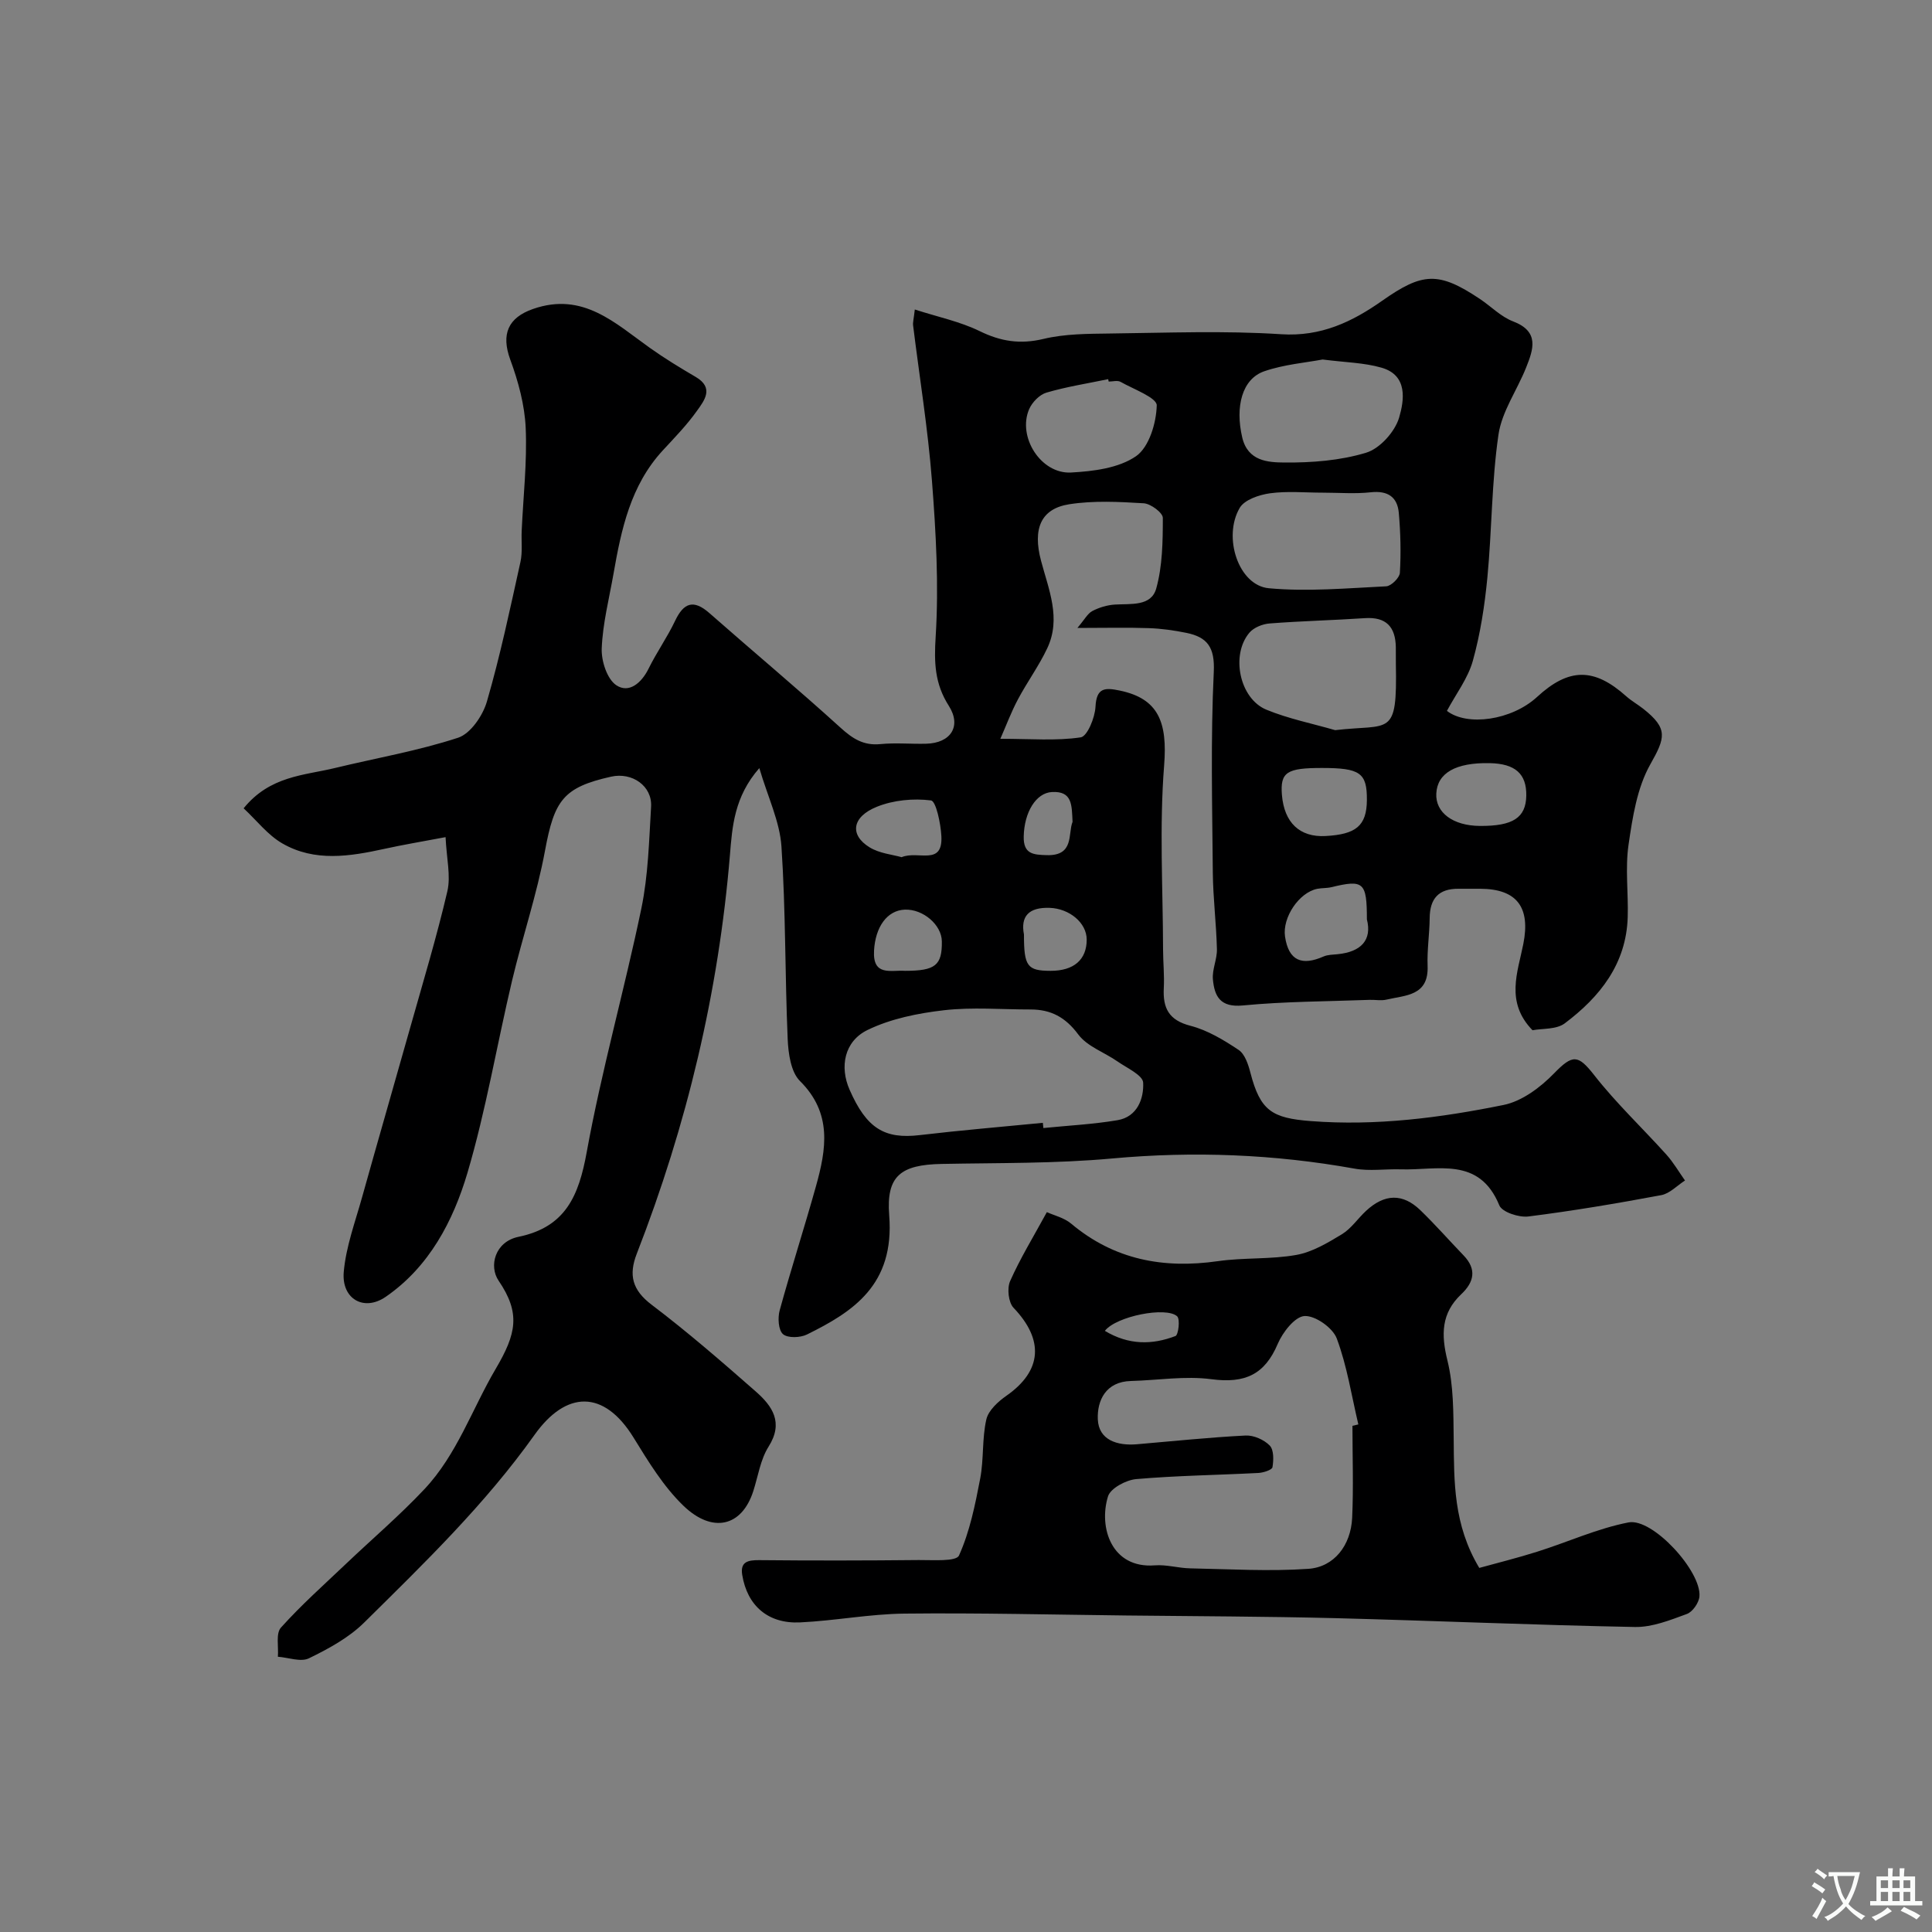 <svg enable-background="new 0 0 400 400" viewBox="0 0 400 400" xmlns="http://www.w3.org/2000/svg"><rect x="0" y="0" width="400" height="400" fill="#808080" stroke="none"/><path d="m92.25 173.32c-5.03.95-8.88 1.59-12.68 2.43-7.16 1.57-14.41 2.73-21.1-1.12-3.03-1.74-5.33-4.77-8.03-7.28 5.47-6.74 12.51-6.79 18.9-8.34 8.51-2.06 17.2-3.55 25.5-6.27 2.59-.85 5.13-4.59 5.97-7.5 2.76-9.5 4.8-19.21 6.94-28.88.46-2.07.16-4.31.26-6.46.32-7.1 1.14-14.22.83-21.29-.21-4.76-1.53-9.63-3.19-14.14-1.94-5.29-.46-8.71 4.73-10.51 10.32-3.59 16.96 2.94 24.23 8.11 3.03 2.15 6.22 4.09 9.43 5.97 3.87 2.27 1.78 4.89.25 7.03-2.09 2.94-4.64 5.56-7.1 8.22-6.64 7.22-8.56 16.3-10.17 25.5-.9 5.14-2.23 10.27-2.44 15.44-.11 2.59 1.1 6.36 3.02 7.64 2.62 1.75 5.22-.46 6.69-3.45 1.66-3.37 3.86-6.47 5.47-9.86 1.8-3.8 3.83-4.51 7.12-1.62 9.02 7.94 18.24 15.64 27.14 23.72 2.5 2.27 4.76 3.74 8.24 3.4 3.14-.31 6.33 0 9.49-.08 5.07-.12 7.39-3.61 4.69-7.85-2.93-4.59-3.06-8.97-2.72-14.33.67-10.7.06-21.55-.77-32.27-.83-10.75-2.58-21.44-3.9-32.15-.08-.62.12-1.27.35-3.3 4.8 1.55 9.37 2.49 13.44 4.48 4.38 2.14 8.39 2.76 13.2 1.61 4.42-1.06 9.15-1.06 13.75-1.12 11.83-.14 23.7-.62 35.48.15 8.24.53 14.69-2.57 20.89-6.93 8.36-5.88 11.66-6.1 20.23-.38 2.31 1.54 4.36 3.69 6.88 4.65 5.52 2.11 4.19 5.8 2.7 9.55-1.86 4.68-5.03 9.1-5.73 13.91-1.42 9.75-1.35 19.7-2.29 29.53-.56 5.81-1.45 11.66-3.01 17.27-1.01 3.64-3.5 6.88-5.37 10.38 4.16 3.23 13.36 1.99 18.67-2.89 6.59-6.07 11.81-6.08 18.46-.13 1.09.97 2.4 1.7 3.55 2.61 5.18 4.1 4.52 6 1.43 11.48-2.75 4.87-3.68 10.97-4.51 16.66-.71 4.89-.02 9.98-.17 14.97-.29 9.68-5.75 16.52-13.03 21.99-1.74 1.31-4.65 1.04-6.68 1.43-5.68-5.84-3.05-12.03-1.9-17.88 1.49-7.53-1.28-11.38-8.91-11.41-1.5-.01-3 .01-4.5 0-4.09-.04-5.95 2.01-5.98 6.06-.03 3.31-.56 6.63-.43 9.92.24 6.24-4.58 6.04-8.51 6.97-1.11.26-2.32.01-3.49.05-8.76.33-17.55.32-26.26 1.16-4.69.45-5.87-1.91-6.19-5.4-.19-2.05.89-4.19.83-6.27-.13-5.29-.8-10.58-.85-15.87-.12-13.85-.46-27.72.2-41.54.24-5.08-1.33-7.17-5.66-8.06-2.55-.52-5.16-.89-7.75-.98-4.48-.16-8.96-.04-14.83-.04 1.52-1.78 2.12-2.99 3.09-3.5 1.41-.74 3.08-1.24 4.66-1.34 3.3-.21 7.53.43 8.58-3.34 1.29-4.65 1.36-9.72 1.36-14.61 0-1.06-2.5-2.93-3.94-3.02-5.13-.31-10.39-.59-15.44.2-5.88.93-7.59 5.06-5.84 11.68 1.58 5.97 4.22 11.95 1.29 18.14-1.73 3.67-4.17 7-6.08 10.6-1.38 2.59-2.41 5.37-3.63 8.14 6.33 0 11.58.46 16.64-.3 1.36-.2 2.95-4.08 3.06-6.34.2-4.01 2.01-3.97 5.01-3.35 8.04 1.67 9.91 6.55 9.2 15.51-1 12.64-.25 25.42-.22 38.14.01 2.66.29 5.32.15 7.97-.21 4.15 1.05 6.64 5.53 7.79 3.53.91 6.88 2.94 9.96 4.99 1.3.87 2 3.01 2.44 4.71 2.04 7.9 4.47 9.41 12.52 10.03 13.52 1.04 26.79-.68 39.9-3.34 3.81-.77 7.64-3.65 10.45-6.54 3.86-3.97 4.96-3.91 8.3.35 4.55 5.82 9.99 10.95 14.95 16.46 1.47 1.63 2.58 3.57 3.86 5.37-1.63 1.04-3.15 2.7-4.91 3.03-9.14 1.71-18.31 3.26-27.53 4.42-1.95.24-5.42-.9-6-2.3-4.18-10.21-12.85-7.21-20.42-7.46-3.19-.1-6.47.41-9.56-.15-16.65-2.99-33.3-3.64-50.19-2.1-11.7 1.07-23.52.9-35.28 1.13-8.5.16-11.51 2.48-10.87 10.64 1.14 14.45-7.52 19.97-17.02 24.67-1.39.69-3.99.78-4.97-.07-.96-.84-1.11-3.38-.69-4.91 2.36-8.6 5.11-17.1 7.51-25.69 2.15-7.69 3.42-15.14-3.31-21.81-1.89-1.88-2.41-5.72-2.54-8.7-.57-13.28-.4-26.61-1.29-39.87-.35-5.15-2.8-10.17-4.58-16.21-5.2 5.92-5.61 12.16-6.08 17.92-2.36 28.52-8.93 56-19.29 82.61-1.72 4.42-.95 7.52 3.07 10.57 7.46 5.65 14.54 11.8 21.58 17.98 3.41 3 5.8 6.4 2.63 11.41-1.68 2.66-2.16 6.08-3.15 9.17-2.4 7.5-8.53 8.75-14.42 3.11-4.17-4-7.32-9.2-10.39-14.18-6.16-9.98-13.98-9.7-20.49-.55-10.24 14.39-22.82 26.56-35.27 38.86-3.17 3.14-7.37 5.42-11.43 7.4-1.69.83-4.27-.16-6.44-.32.17-2.06-.46-4.82.64-6.04 4.2-4.68 8.93-8.88 13.5-13.23 5.39-5.13 11.08-9.98 16.17-15.39 6.79-7.2 9.92-16.68 14.8-24.96 4.26-7.24 5.19-11.48.59-18.24-2.05-3.01-.77-8.07 4.12-9.08 9.76-2.02 12.48-8.5 14.12-17.52 3.08-16.95 7.81-33.6 11.32-50.48 1.42-6.86 1.59-14.01 2.01-21.05.26-4.28-3.91-7.2-8.28-6.22-9.91 2.22-11.75 4.89-13.68 15.31-1.68 9.08-4.68 17.9-6.82 26.91-3.14 13.26-5.39 26.77-9.24 39.81-2.96 9.99-7.93 19.47-16.92 25.66-4.53 3.12-9.18.42-8.69-5.15.46-5.23 2.37-10.35 3.8-15.48 3.28-11.74 6.67-23.44 9.98-35.18 2.64-9.36 5.46-18.68 7.67-28.15.74-3.2-.16-6.75-.37-11.21zm123.66 59.15c.04.36.07.72.11 1.08 5.13-.52 10.29-.77 15.36-1.63 4.09-.69 5.46-4.47 5.3-7.77-.08-1.55-3.36-3.03-5.3-4.38-2.72-1.9-6.28-3.1-8.14-5.6-2.66-3.58-5.67-5.17-9.87-5.17-5.98.01-12.03-.52-17.94.16-5.39.62-11.01 1.75-15.82 4.09-4.85 2.36-5.78 7.66-3.72 12.35 3.52 8.03 7.23 10.28 14.55 9.41 8.47-1 16.98-1.71 25.47-2.54zm57.96-130.47c-3.65 0-7.35-.36-10.93.13-2.24.31-5.28 1.33-6.27 3.02-3.54 6.04-.26 16.06 6.03 16.64 8.02.74 16.2-.01 24.3-.4 1.03-.05 2.77-1.77 2.83-2.8.24-4.11.14-8.27-.22-12.38-.29-3.31-2.27-4.67-5.79-4.29-3.28.36-6.63.08-9.95.08zm2.56 49.17c11.42-1.34 12.86 1.65 12.57-13.71-.02-1.16.01-2.33-.01-3.49-.08-4.18-1.99-6.28-6.39-5.99-6.57.44-13.16.59-19.73 1.1-1.47.11-3.29.84-4.2 1.92-3.9 4.61-2.04 13.63 3.51 15.93 4.56 1.88 9.49 2.86 14.25 4.24zm-2.6-76.74c-3.49.66-7.96 1.02-12.06 2.43-4.63 1.59-6.07 7.35-4.58 13.71 1.16 4.94 5.37 5.16 8.72 5.19 5.68.05 11.58-.4 16.96-2.04 2.84-.87 5.95-4.35 6.81-7.28 1.03-3.53 1.87-8.75-3.67-10.32-3.59-1.04-7.44-1.08-12.18-1.69zm-44.29 4.57c-.03-.17-.07-.33-.1-.5-4.27.89-8.61 1.56-12.79 2.79-1.43.42-2.96 2-3.58 3.43-2.46 5.73 2.44 13.45 8.68 13.11 4.6-.25 9.85-.9 13.44-3.37 2.71-1.87 4.21-6.87 4.3-10.53.04-1.58-4.79-3.35-7.49-4.87-.63-.36-1.63-.06-2.46-.06zm53.46 111.34c0-7.73-.69-8.27-7.35-6.66-.95.23-1.96.15-2.92.34-3.78.75-7.26 5.95-6.68 9.88.75 5.09 3.55 6.08 7.98 4.13.87-.38 1.92-.37 2.89-.47 4.9-.48 7.17-2.95 6.08-7.22zm-9.32-31.34c-7.22 0-8.67.83-8.27 5.61.48 5.68 3.65 8.78 9.05 8.48 6.22-.35 8.51-2.05 8.54-7.48.03-5.6-1.4-6.61-9.32-6.61zm42.32 5.74c.08-4.53-2.29-6.64-7.59-6.74-7-.14-10.82 2.03-11.04 6.28-.21 3.95 3.45 6.68 9.01 6.72 6.86.05 9.54-1.7 9.62-6.26zm-129.33 12.73c3.42-1.44 8.57 1.92 8.23-4.38-.14-2.61-1.11-7.24-2.15-7.37-3.65-.46-7.78-.07-11.2 1.31-5.19 2.09-5.68 5.83-1.53 8.39 2.07 1.28 4.77 1.51 6.65 2.05zm.7 23.53c6.28 0 7.69-1.13 7.63-6.1-.04-3.42-3.88-6.71-7.66-6.57-3.69.14-6.11 3.6-6.38 8.49-.3 5.38 3.5 3.98 6.41 4.18zm24.63-7.52c-.01 6.6.7 7.51 5.51 7.52s7.48-2.3 7.48-6.46c0-3.51-3.62-6.45-7.69-6.58-4.31-.14-6.03 1.75-5.3 5.52zm10.06-23.32c-.17-3.47-.02-6.41-4.27-6.18-3.3.18-5.73 4.18-5.84 9.19-.09 3.67 1.99 3.8 4.76 3.88 5.76.17 4.36-4.45 5.35-6.89z" fill="#000001"/><path d="m306.27 324.62c3.69-1.02 7.89-2.06 12-3.36 6.32-1.99 12.45-4.81 18.9-6.06 5-.97 15.13 10.14 14.68 15.33-.11 1.32-1.42 3.2-2.61 3.63-3.47 1.27-7.17 2.76-10.75 2.69-20.7-.39-41.4-1.3-62.1-1.83-14.39-.36-28.78-.39-43.17-.55-15.32-.17-30.65-.56-45.97-.39-7.21.08-14.39 1.48-21.6 1.82-6.62.32-10.94-3.45-11.98-9.83-.44-2.68 1.12-3.08 3.49-3.06 11.02.11 22.04.09 33.06-.02 2.89-.03 7.74.37 8.33-.94 2.24-4.97 3.35-10.51 4.39-15.93.77-4.02.36-8.27 1.27-12.24.43-1.88 2.44-3.71 4.18-4.92 7.36-5.15 7.81-11.55 1.45-18.2-1.06-1.11-1.37-4.02-.71-5.51 2.08-4.7 4.79-9.12 7.61-14.29 1.46.67 3.57 1.15 5.04 2.39 8.92 7.48 19.1 9.37 30.37 7.76 5.37-.77 10.92-.34 16.24-1.29 3.3-.59 6.48-2.49 9.43-4.28 1.94-1.18 3.3-3.26 5.01-4.85 3.84-3.55 7.59-3.66 11.25-.12 3.1 2.99 5.94 6.24 8.94 9.35 2.76 2.87 2.18 5.52-.48 8.03-4.17 3.94-4.19 8.37-2.86 13.75 1.28 5.19 1.22 10.77 1.29 16.18.09 8.91-.08 17.78 5.3 26.74zm-26.26-29.42c.41-.1.81-.19 1.22-.29-1.41-5.96-2.34-12.11-4.47-17.8-.83-2.21-4.45-4.76-6.67-4.64-1.99.11-4.52 3.35-5.54 5.75-2.7 6.36-6.76 8.25-13.74 7.33-5.44-.72-11.1.22-16.66.37-5.22.13-7.02 4.05-6.86 7.93.18 4.31 4.03 5.51 8.08 5.17 7.51-.64 15-1.43 22.52-1.81 1.67-.08 3.81.86 4.99 2.07.87.89.82 3.01.57 4.49-.09.56-1.87 1.13-2.9 1.19-8.44.44-16.9.54-25.3 1.27-2.11.18-5.33 1.9-5.85 3.58-1.98 6.42.72 14.97 9.68 14.28 2.41-.19 4.88.57 7.33.62 8.16.16 16.35.66 24.46.1 5.35-.36 8.81-4.87 9.08-10.55.29-6.35.06-12.71.06-19.06zm-51.26-19.66c4.96 2.98 9.81 2.91 14.62 1.07.6-.23 1-3.47.35-4.08-2.25-2.07-12.6-.04-14.97 3.01z" fill="#000001"/><g fill="#fafbfa"><path d="m377.9 391.2c-.2.3-.4.5-.6.8-.7-.6-1.4-1-2.2-1.5.2-.3.4-.5.5-.8.6.4 1.4.8 2.3 1.5zm-1.8 6.1c-.2-.2-.5-.4-.9-.6.4-.6.8-1.2 1.2-1.9s.7-1.3.9-1.9c.3.3.5.5.8.7-.7 1.3-1.4 2.6-2 3.7zm2.2-9c-.3.3-.5.5-.6.8-.6-.6-1.3-1.1-2-1.5.3-.3.5-.5.6-.7.6.5 1.3.9 2 1.4zm.3.2v-.9h2 4.5c-.3 1.3-.6 2.5-1 3.6s-.9 2.1-1.4 3c.4.5 1 1 1.6 1.4s1.2.8 1.9 1.1c-.3.2-.5.4-.8.8-.4-.3-1-.7-1.6-1.2s-1.2-1.1-1.6-1.6c-.5.6-1.1 1.1-1.7 1.6s-1.4.9-2.1 1.4c-.1-.3-.3-.5-.7-.8.6-.2 1.2-.5 1.9-1s1.4-1.1 2-1.8c-.5-.8-.9-1.6-1.2-2.5s-.6-2-.8-3.2c-.4.1-.7.1-1 .1zm2.5 2.7c.2 1 .7 1.7 1 2.2.3-.5.6-1.1 1-2s.6-1.9.9-3h-3.2-.4c.1.9.3 1.8.7 2.8z"/><path d="m396.5 388.5v1.5 3.6h1.5v.9c-.4 0-1 0-1.7 0h-7.9c-.5 0-.9 0-1.2 0v-.9h1.3v-3.5c0-.7 0-1.2 0-1.6h2.4c0-.8 0-1.4 0-1.7h1c0 .3-.1.8-.1 1.7h1.5c0-.8 0-1.4 0-1.7h1c0 .3-.1.9-.1 1.7zm-8.2 9.2c-.2-.3-.5-.5-.8-.8.8-.3 1.4-.6 1.9-.9s1-.7 1.4-1.1c.3.3.6.5.9.8-1.6 1-2.8 1.6-3.4 2zm2.6-6.8v-1.6h-1.5v1.6zm0 2.7v-1.9h-1.5v1.9zm2.4-2.7v-1.6h-1.5v1.6zm0 2.7v-1.9h-1.5v1.9zm.2 2 .7-.8c.4.2.9.5 1.6.8s1.3.7 1.8 1c-.3.3-.5.5-.8.8-.4-.3-1.5-1-3.3-1.8zm2-4.7v-1.6h-1.4v1.6zm0 2.7v-1.9h-1.4v1.9z"/></g></svg>